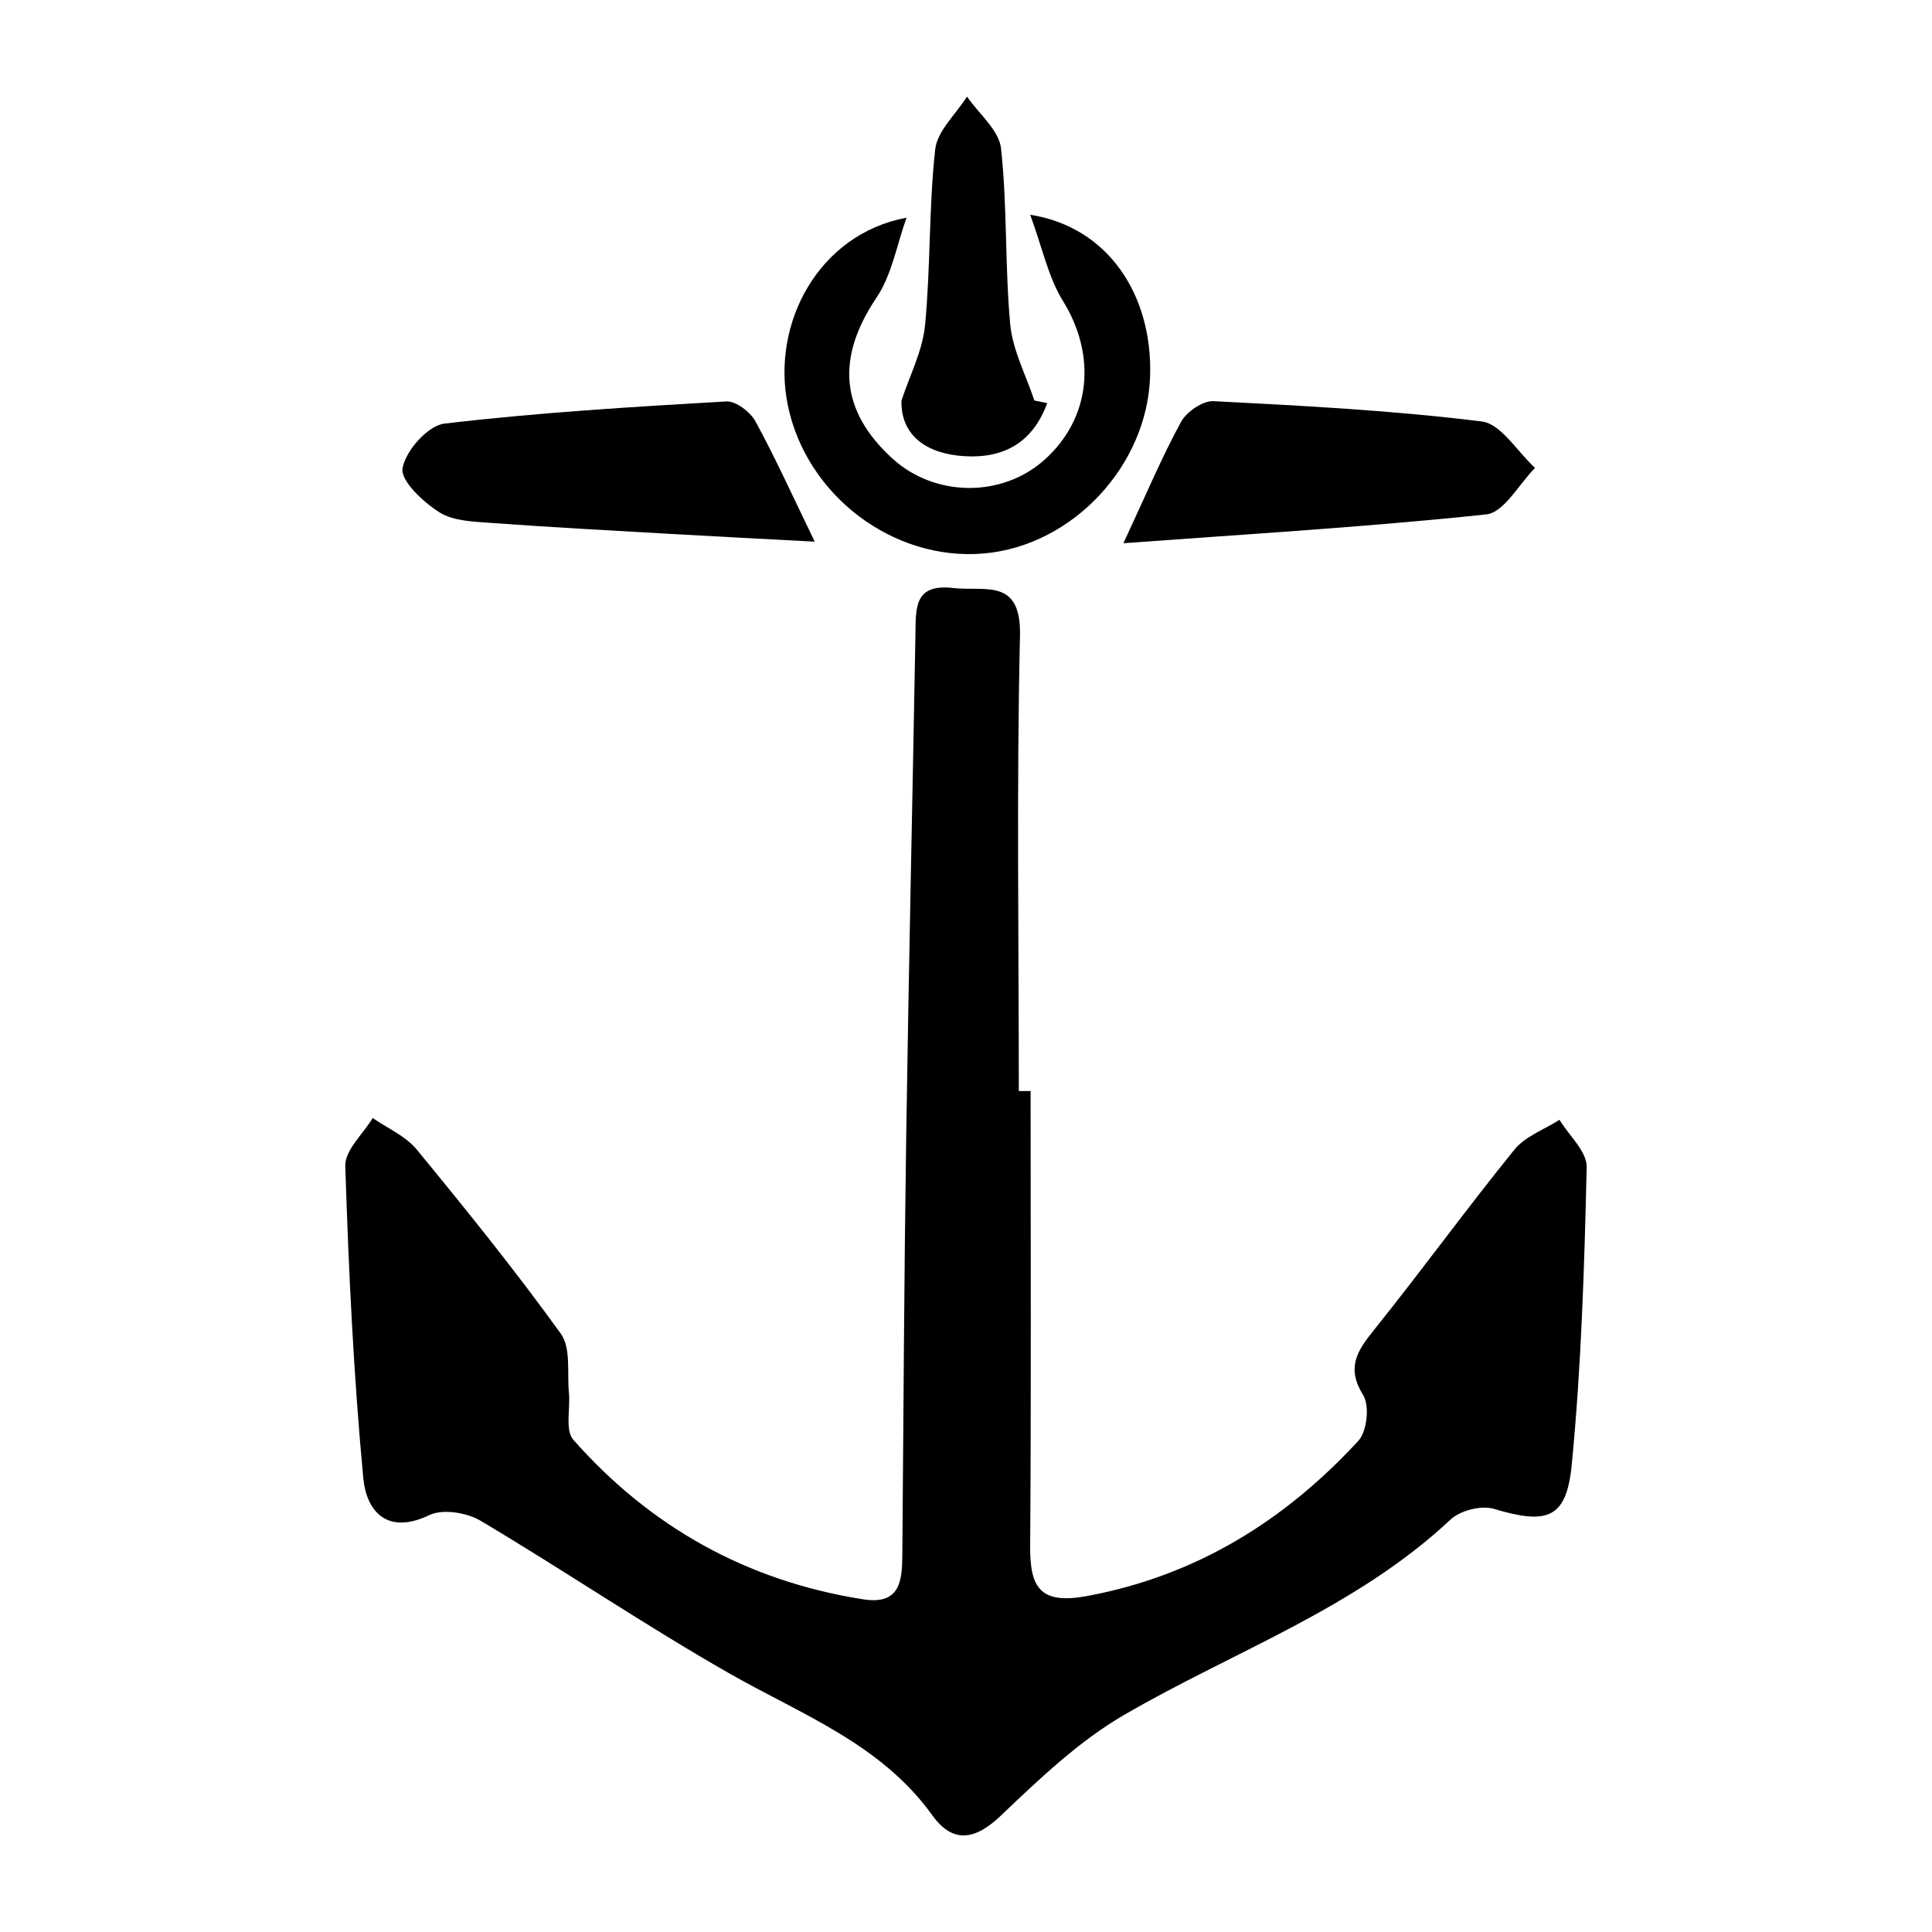 <?xml version="1.0" encoding="utf-8"?>
<!-- Generator: Adobe Illustrator 17.0.0, SVG Export Plug-In . SVG Version: 6.00 Build 0)  -->
<!DOCTYPE svg PUBLIC "-//W3C//DTD SVG 1.1//EN" "http://www.w3.org/Graphics/SVG/1.1/DTD/svg11.dtd">
<svg version="1.1" id="Layer_1" xmlns="http://www.w3.org/2000/svg" xmlns:xlink="http://www.w3.org/1999/xlink" x="0px" y="0px"
	 width="200px" height="200px" viewBox="0 0 200 200" enable-background="new 0 0 200 200" xml:space="preserve">
<rect x="-217.636" y="10" width="200" height="200"/>
<rect x="213.636" fill="#293557" width="200" height="200"/>
<g>
	<path d="M106.687,112.945c0,15.707,0.069,31.415-0.045,47.122c-0.031,4.34,1.068,6.055,5.934,5.146
		c11.301-2.112,20.407-7.794,28.036-16.051c0.9-0.974,1.189-3.631,0.507-4.731c-1.758-2.837-0.657-4.545,1.087-6.717
		c4.947-6.159,9.591-12.563,14.563-18.701c1.121-1.383,3.09-2.079,4.669-3.091c0.986,1.632,2.852,3.285,2.815,4.894
		c-0.238,10.286-0.551,20.595-1.548,30.828c-0.548,5.621-2.577,6.191-8.064,4.551c-1.297-0.388-3.474,0.165-4.478,1.106
		c-9.819,9.206-22.431,13.626-33.776,20.215c-4.694,2.726-8.784,6.631-12.753,10.415c-2.715,2.588-4.996,2.94-7.135-0.032
		c-5.302-7.367-13.483-10.389-20.941-14.637c-8.764-4.992-17.129-10.678-25.805-15.832c-1.428-0.849-3.914-1.254-5.3-0.59
		c-4.473,2.143-6.534-0.506-6.847-3.836c-1.006-10.736-1.521-21.527-1.861-32.309c-0.051-1.622,1.844-3.305,2.839-4.96
		c1.537,1.071,3.408,1.867,4.553,3.26c5.127,6.236,10.205,12.527,14.921,19.072c1.065,1.478,0.635,4.051,0.838,6.125
		c0.16,1.642-0.417,3.867,0.45,4.848c7.986,9.047,17.989,14.621,29.976,16.516c3.877,0.613,4.066-1.888,4.088-4.644
		c0.117-14.36,0.186-28.72,0.398-43.078c0.257-17.397,0.649-34.791,0.959-52.187c0.047-2.649-0.165-5.245,3.883-4.778
		c3.308,0.381,7.077-1.103,6.938,4.946c-0.362,15.703-0.121,31.419-0.121,47.13C105.875,112.944,106.281,112.945,106.687,112.945z"
		/>
	<path d="M93.845,22.534c-1.002,2.778-1.504,5.894-3.104,8.269c-4.16,6.177-3.828,11.676,1.644,16.665
		c4.393,4.004,11.323,4.068,15.722,0.145c4.854-4.329,5.415-10.842,1.918-16.48c-1.507-2.429-2.1-5.425-3.38-8.901
		c8.068,1.261,12.678,8.301,12.413,16.709c-0.292,9.275-8.02,17.532-17.172,18.351c-9.404,0.841-18.459-6.019-20.347-15.416
		C79.852,33.484,84.722,24.237,93.845,22.534z"/>
	<path d="M84.342,56.072c-5.209-0.278-10.04-0.521-14.869-0.798c-6.224-0.357-12.449-0.689-18.666-1.144
		c-1.821-0.133-3.905-0.192-5.343-1.109c-1.668-1.064-4.021-3.258-3.792-4.559c0.317-1.8,2.627-4.412,4.327-4.611
		c9.685-1.139,19.438-1.731,29.181-2.295c0.991-0.057,2.487,1.083,3.024,2.064C80.267,47.39,82.037,51.323,84.342,56.072z"/>
	<path d="M116.297,56.234c2.348-5.04,3.966-8.896,5.957-12.548c0.575-1.056,2.257-2.216,3.371-2.159
		c9.27,0.476,18.559,0.961,27.761,2.102c2.009,0.249,3.691,3.139,5.524,4.812c-1.674,1.671-3.212,4.614-5.043,4.808
		C141.536,54.559,129.143,55.285,116.297,56.234z"/>
	<path d="M108.406,41.735c-1.455,3.972-4.364,5.746-8.581,5.488c-3.935-0.241-6.578-2.153-6.507-5.746
		c0.847-2.598,2.185-5.148,2.442-7.803c0.583-6.045,0.384-12.168,1.05-18.2c0.212-1.922,2.148-3.655,3.294-5.474
		c1.227,1.783,3.316,3.473,3.523,5.367c0.659,6.031,0.39,12.16,0.951,18.207c0.249,2.683,1.632,5.26,2.5,7.885
		C107.52,41.551,107.963,41.643,108.406,41.735z"/>
</g>
</svg>
